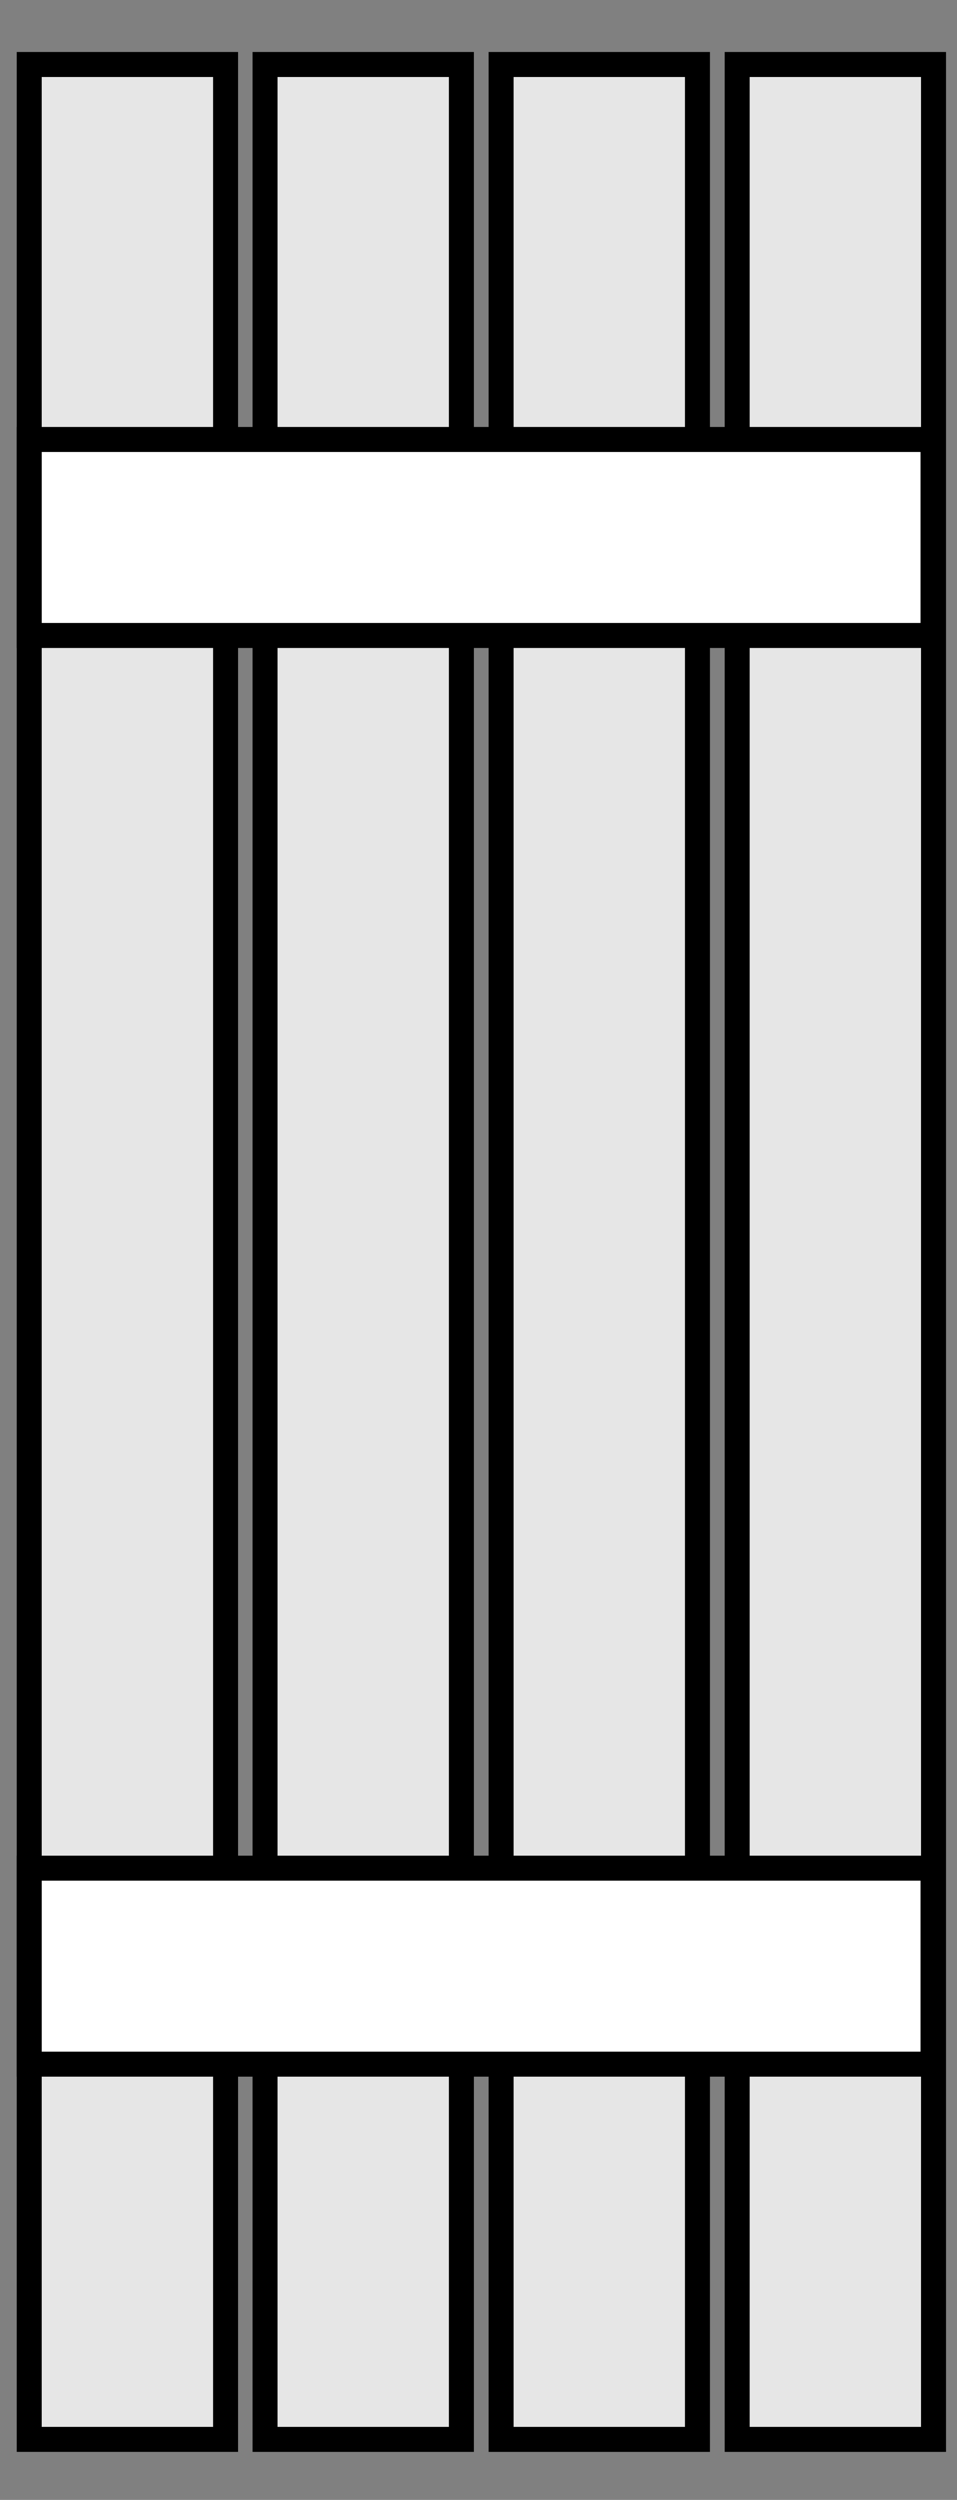 <?xml version="1.0" encoding="UTF-8"?>
<svg id="Layer_1" data-name="Layer 1" xmlns="http://www.w3.org/2000/svg" viewBox="0 0 38.31 100">
  <rect x="0" y="0" width="38.31" height="100" fill="#808080" stroke="none"/>
  <defs>
    <style>
      .cls-1 {
        fill: #e6e6e6;
      }

      .cls-2 {
        fill: #fff;
        stroke: #000;
        stroke-miterlimit: 10;
      }
    </style>
  </defs>
  <g>
    <rect class="cls-1" x="1.17" y="2.58" width="7.86" height="95"/>
    <path d="M8.53,3.08v94H1.67V3.08h6.86M9.53,2.08H.67v96h8.86V2.08h0Z"/>
  </g>
  <g>
    <rect class="cls-1" x="10.61" y="2.58" width="7.86" height="95"/>
    <path d="M17.97,3.08v94h-6.86V3.08h6.86M18.97,2.08h-8.86v96h8.86V2.08h0Z"/>
  </g>
  <g>
    <rect class="cls-1" x="20.06" y="2.58" width="7.86" height="95"/>
    <path d="M27.42,3.08v94h-6.86V3.08h6.86M28.42,2.08h-8.86v96h8.86V2.08h0Z"/>
  </g>
  <g>
    <rect class="cls-1" x="29.51" y="2.58" width="7.86" height="95"/>
    <path d="M36.87,3.08v94h-6.86V3.08h6.86M37.87,2.08h-8.86v96h8.86V2.08h0Z"/>
  </g>
  <rect class="cls-2" x="1.17" y="17.58" width="36.18" height="7.84"/>
  <rect class="cls-2" x="1.17" y="74.73" width="36.18" height="7.84"/>
</svg>